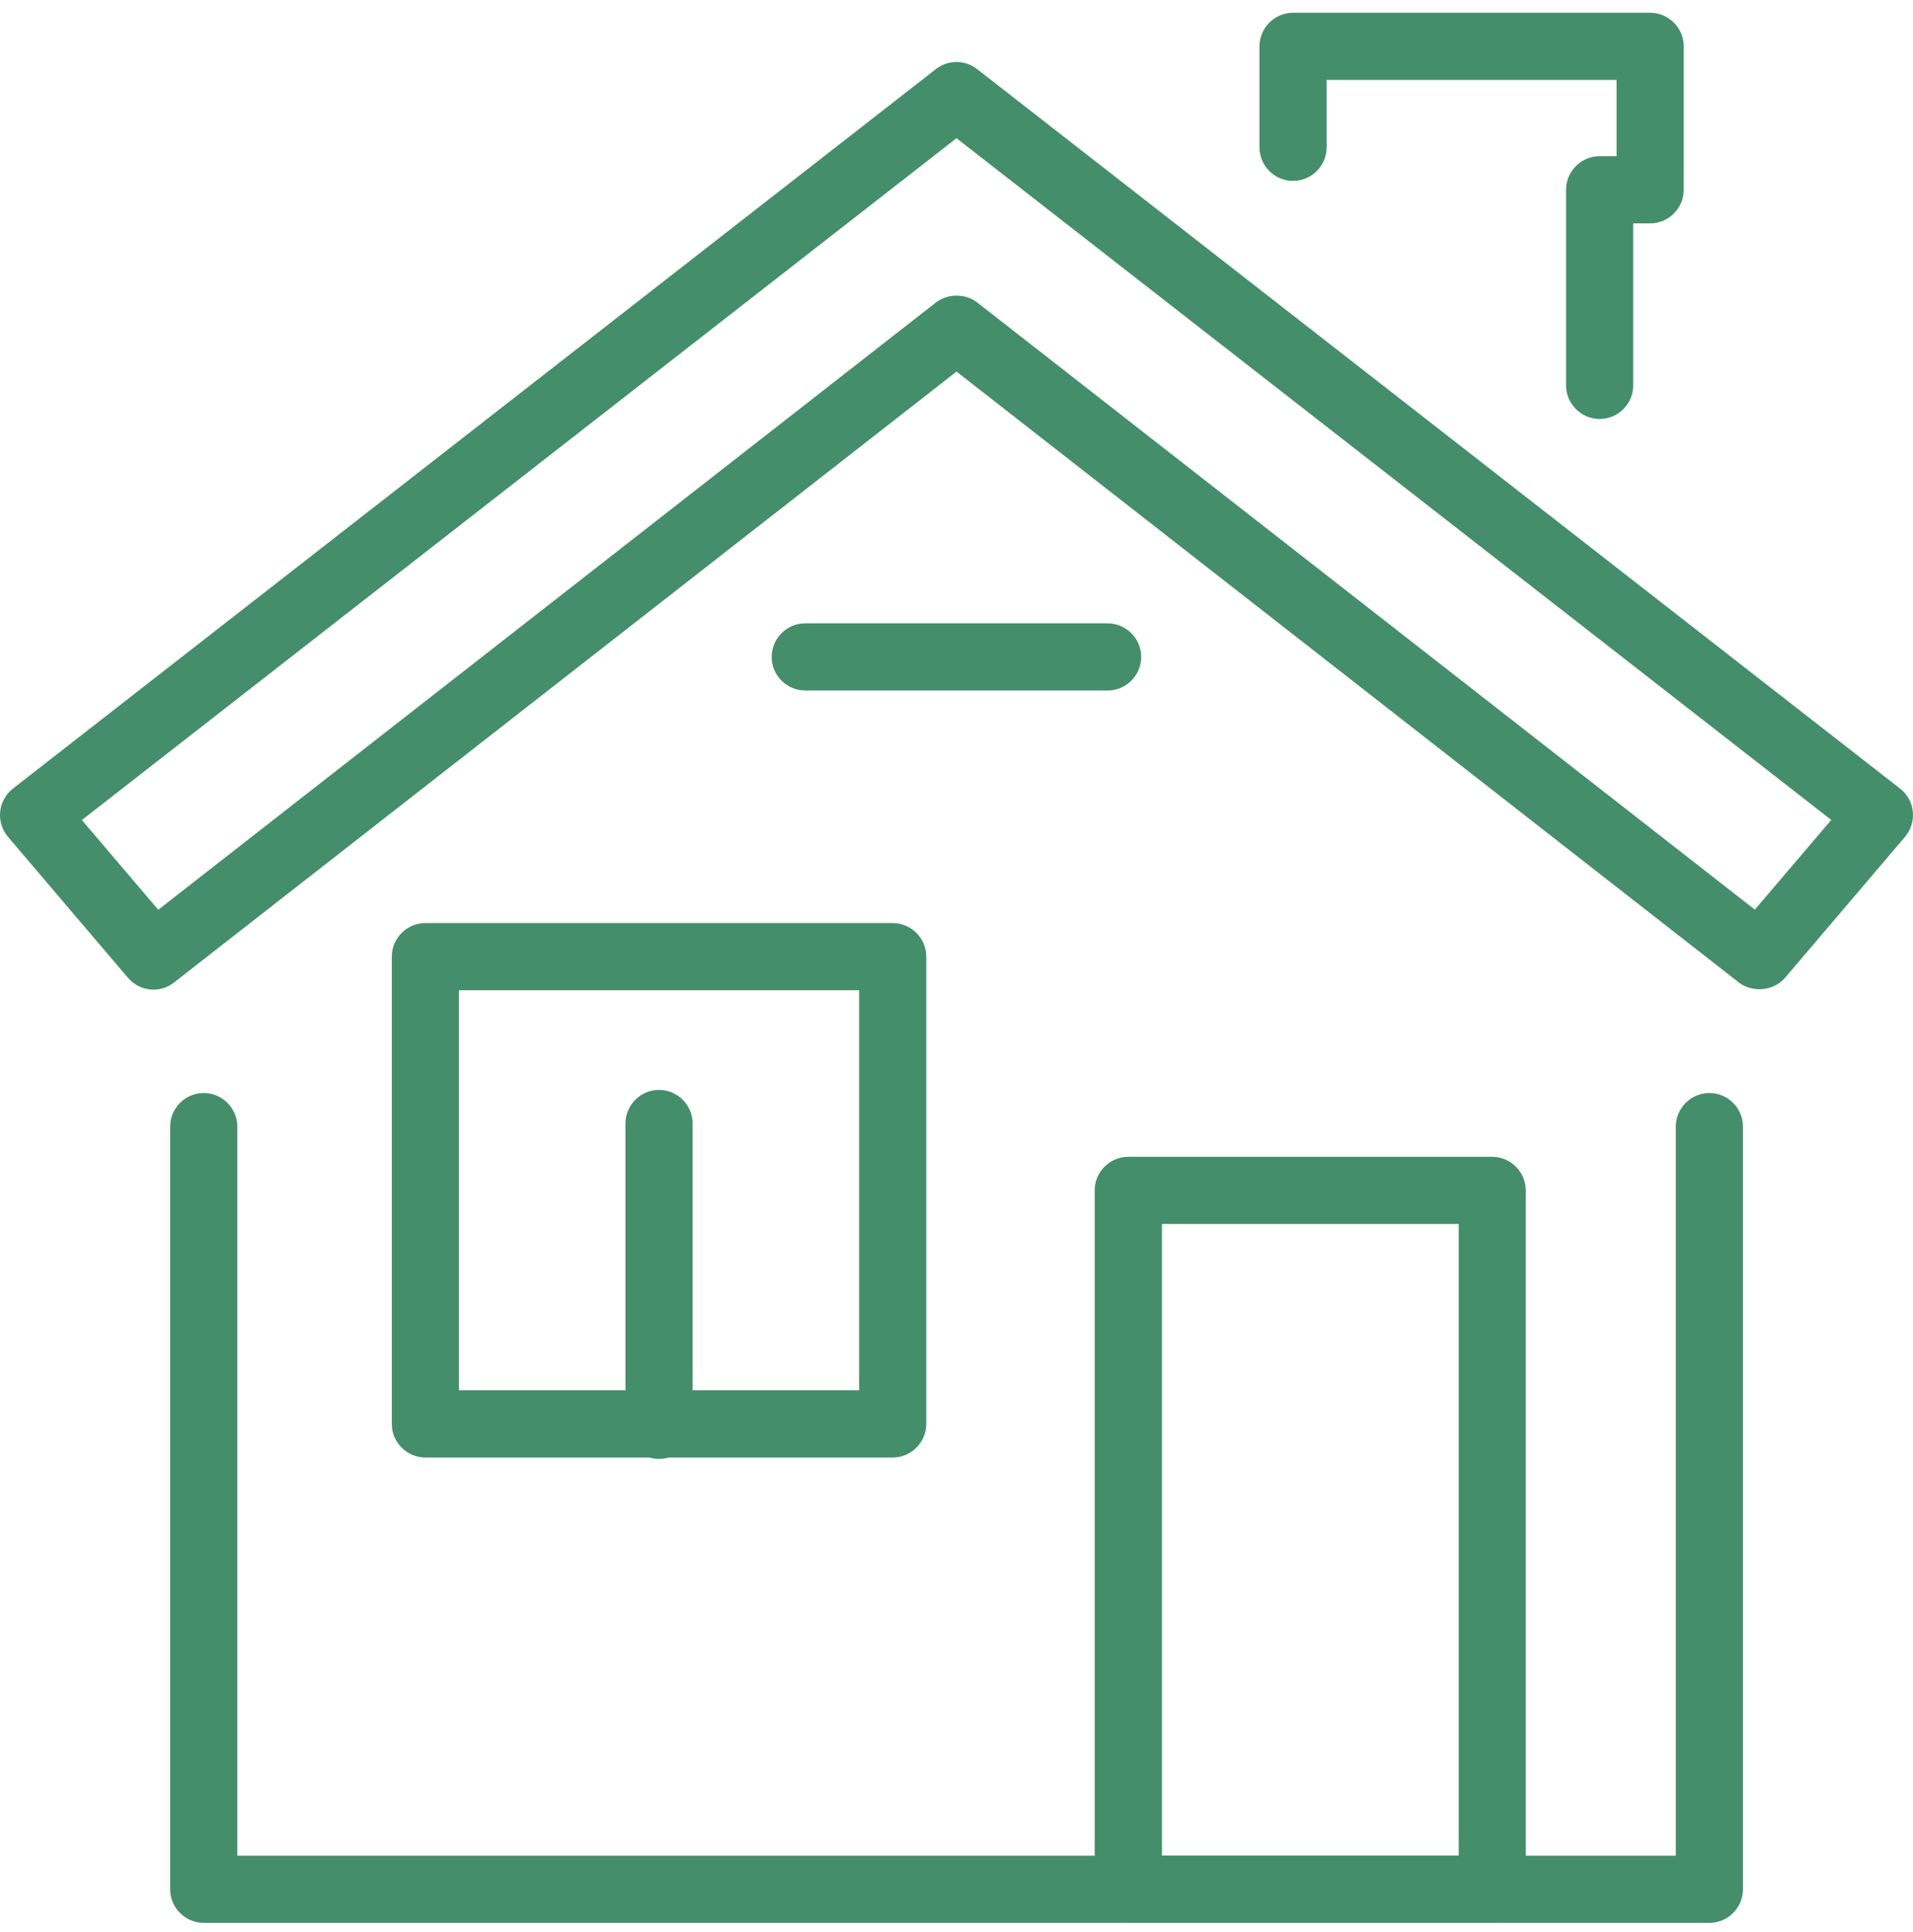 <svg width="100" height="101" viewBox="0 0 100 101" fill="none" xmlns="http://www.w3.org/2000/svg">
<g id="Group 92">
<g id="Group">
<path id="Vector" d="M57.9 35.471H42.094C41.473 35.471 40.965 34.964 40.965 34.343C40.965 33.722 41.473 33.214 42.094 33.214H57.9C58.521 33.214 59.029 33.722 59.029 34.343C59.029 34.964 58.521 35.471 57.9 35.471Z" fill="#458E6B"/>
<path id="Vector_2" d="M57.9 36.098H42.093C41.128 36.098 40.338 35.308 40.338 34.343C40.338 33.377 41.128 32.587 42.093 32.587H57.9C58.866 32.587 59.656 33.377 59.656 34.343C59.656 35.308 58.866 36.098 57.9 36.098ZM42.093 33.841C41.818 33.841 41.592 34.067 41.592 34.343C41.592 34.619 41.818 34.844 42.093 34.844H57.9C58.176 34.844 58.402 34.619 58.402 34.343C58.402 34.067 58.176 33.841 57.9 33.841H42.093Z" fill="#458E6B"/>
</g>
<g id="Group_2">
<path id="Vector_3" d="M89.35 99.895H10.65C10.029 99.895 9.521 99.387 9.521 98.766V58.896C9.521 58.275 10.029 57.767 10.65 57.767C11.27 57.767 11.778 58.275 11.778 58.896V97.638H88.228V58.896C88.228 58.275 88.736 57.767 89.357 57.767C89.977 57.767 90.485 58.275 90.485 58.896V98.766C90.485 99.387 89.977 99.895 89.357 99.895H89.35Z" fill="#458E6B"/>
<path id="Vector_4" d="M89.35 100.522H10.65C9.684 100.522 8.894 99.732 8.894 98.766V58.896C8.894 57.93 9.684 57.14 10.65 57.14C11.615 57.14 12.405 57.93 12.405 58.896V97.011H87.601V58.896C87.601 57.93 88.391 57.14 89.357 57.14C90.322 57.14 91.112 57.93 91.112 58.896V98.766C91.112 99.732 90.322 100.522 89.357 100.522H89.35ZM10.65 58.394C10.374 58.394 10.148 58.62 10.148 58.896V98.766C10.148 99.042 10.374 99.268 10.65 99.268H89.357C89.632 99.268 89.858 99.042 89.858 98.766V58.896C89.858 58.62 89.632 58.394 89.357 58.394C89.081 58.394 88.855 58.62 88.855 58.896V98.265H11.151V58.896C11.151 58.62 10.925 58.394 10.65 58.394Z" fill="#458E6B"/>
</g>
<g id="Group_3">
<path id="Vector_5" d="M83.62 21.276C82.999 21.276 82.491 20.768 82.491 20.147V9.921C82.491 9.3 82.999 8.792 83.62 8.792H85.131V3.551H68.722V7.708C68.722 8.328 68.214 8.836 67.593 8.836C66.973 8.836 66.465 8.328 66.465 7.708V2.422C66.465 1.801 66.973 1.293 67.593 1.293H86.259C86.88 1.293 87.388 1.801 87.388 2.422V9.921C87.388 10.542 86.88 11.05 86.259 11.05H84.748V20.147C84.748 20.768 84.24 21.276 83.62 21.276Z" fill="#458E6B"/>
<path id="Vector_6" d="M83.62 21.903C82.654 21.903 81.864 21.113 81.864 20.147V9.921C81.864 8.955 82.654 8.165 83.62 8.165H84.504V4.178H69.349V7.701C69.349 8.667 68.559 9.457 67.594 9.457C66.628 9.457 65.838 8.667 65.838 7.701V2.422C65.838 1.457 66.628 0.667 67.594 0.667H86.259C87.225 0.667 88.015 1.457 88.015 2.422V9.921C88.015 10.887 87.225 11.677 86.259 11.677H85.375V20.147C85.375 21.113 84.585 21.903 83.62 21.903ZM83.62 9.419C83.344 9.419 83.118 9.645 83.118 9.921V20.147C83.118 20.423 83.344 20.649 83.62 20.649C83.895 20.649 84.121 20.423 84.121 20.147V10.423H86.259C86.535 10.423 86.761 10.197 86.761 9.921V2.422C86.761 2.146 86.535 1.921 86.259 1.921H67.594C67.318 1.921 67.092 2.146 67.092 2.422V7.701C67.092 7.977 67.318 8.203 67.594 8.203C67.869 8.203 68.095 7.977 68.095 7.701V2.924H85.758V9.419H83.62Z" fill="#458E6B"/>
</g>
<g id="Group_4">
<path id="Vector_7" d="M91.977 51.109C91.733 51.109 91.488 51.033 91.281 50.87L50 18.63L8.718 50.87C8.242 51.247 7.559 51.171 7.163 50.714L0.894 43.346C0.693 43.114 0.599 42.807 0.63 42.5C0.662 42.193 0.818 41.911 1.057 41.722L49.304 4.109C49.712 3.789 50.282 3.789 50.69 4.109L98.937 41.722C99.182 41.911 99.332 42.193 99.364 42.5C99.395 42.807 99.301 43.114 99.1 43.346L92.83 50.714C92.604 50.977 92.291 51.109 91.971 51.109H91.977ZM50 16.072C50.245 16.072 50.489 16.154 50.696 16.31L91.821 48.425L96.624 42.776L50 6.429L3.376 42.776L8.179 48.425L49.304 16.31C49.505 16.154 49.755 16.072 50 16.072Z" fill="#458E6B"/>
<path id="Vector_8" d="M8.023 51.736C7.527 51.736 7.032 51.522 6.687 51.115L0.417 43.748C0.11 43.384 -0.041 42.901 0.009 42.431C0.06 41.954 0.304 41.515 0.674 41.227L48.922 3.613C49.555 3.118 50.445 3.118 51.078 3.613L99.326 41.227C99.702 41.515 99.947 41.961 99.99 42.431C100.041 42.901 99.89 43.384 99.583 43.748L93.313 51.115C92.73 51.804 91.608 51.917 90.893 51.359L50 19.426L9.101 51.359C8.781 51.61 8.399 51.736 8.023 51.736ZM50 4.498C49.893 4.498 49.781 4.535 49.693 4.604L1.445 42.211C1.339 42.293 1.27 42.418 1.257 42.556C1.245 42.694 1.289 42.826 1.376 42.932L7.646 50.3C7.822 50.507 8.123 50.538 8.336 50.369L50 17.834L91.67 50.369C91.783 50.456 91.902 50.475 91.978 50.475C92.128 50.475 92.266 50.413 92.36 50.3L98.63 42.932C98.718 42.826 98.762 42.694 98.749 42.556C98.737 42.418 98.668 42.293 98.561 42.211L50.307 4.604C50.213 4.535 50.107 4.498 50 4.498ZM91.909 49.29L50.307 16.805C50.031 16.592 49.843 16.686 49.693 16.805L8.091 49.29L2.474 42.688L50 5.632L97.526 42.682L91.909 49.284V49.29ZM4.279 42.87L8.273 47.56L48.922 15.815C49.536 15.338 50.47 15.332 51.085 15.815L91.733 47.553L95.727 42.864L50 7.225L4.279 42.87Z" fill="#458E6B"/>
</g>
<g id="Group_5">
<path id="Vector_9" d="M78.002 99.895H58.979C58.358 99.895 57.85 99.387 57.85 98.766V62.231C57.85 61.61 58.358 61.102 58.979 61.102H78.002C78.623 61.102 79.13 61.61 79.13 62.231V98.766C79.13 99.387 78.623 99.895 78.002 99.895ZM60.114 97.638H76.879V63.36H60.114V97.638Z" fill="#458E6B"/>
<path id="Vector_10" d="M78.002 100.522H58.978C58.013 100.522 57.223 99.732 57.223 98.767V62.231C57.223 61.266 58.013 60.476 58.978 60.476H78.002C78.967 60.476 79.757 61.266 79.757 62.231V98.767C79.757 99.732 78.967 100.522 78.002 100.522ZM58.985 61.724C58.709 61.724 58.483 61.949 58.483 62.225V98.76C58.483 99.036 58.709 99.262 58.985 99.262H78.008C78.284 99.262 78.51 99.036 78.51 98.76V62.225C78.51 61.949 78.284 61.724 78.008 61.724H58.985ZM77.5 98.265H59.48V62.733H77.5V98.265ZM60.74 97.011H76.252V63.987H60.74V97.011Z" fill="#458E6B"/>
</g>
<g id="Group_6">
<path id="Vector_11" d="M46.664 75.568H22.236C21.616 75.568 21.108 75.06 21.108 74.439V50.011C21.108 49.391 21.616 48.883 22.236 48.883H46.664C47.285 48.883 47.793 49.391 47.793 50.011V74.439C47.793 75.06 47.285 75.568 46.664 75.568ZM23.365 73.311H45.536V51.14H23.365V73.311Z" fill="#458E6B"/>
<path id="Vector_12" d="M46.664 76.195H22.237C21.271 76.195 20.481 75.405 20.481 74.439V50.011C20.481 49.046 21.271 48.256 22.237 48.256H46.664C47.63 48.256 48.42 49.046 48.42 50.011V74.439C48.42 75.405 47.63 76.195 46.664 76.195ZM22.237 49.516C21.961 49.516 21.735 49.742 21.735 50.017V74.445C21.735 74.721 21.961 74.947 22.237 74.947H46.664C46.94 74.947 47.166 74.721 47.166 74.445V50.017C47.166 49.742 46.94 49.516 46.664 49.516H22.237ZM46.163 73.937H22.738V50.513H46.163V73.937ZM23.992 72.683H44.909V51.767H23.992V72.683Z" fill="#458E6B"/>
</g>
<g id="Group_7">
<path id="Vector_13" d="M34.45 75.643C33.83 75.643 33.322 75.135 33.322 74.515V58.733C33.322 58.112 33.83 57.605 34.45 57.605C35.071 57.605 35.579 58.112 35.579 58.733V74.515C35.579 75.135 35.071 75.643 34.45 75.643Z" fill="#458E6B"/>
<path id="Vector_14" d="M34.45 76.27C33.485 76.27 32.695 75.48 32.695 74.514V58.733C32.695 57.767 33.485 56.977 34.45 56.977C35.416 56.977 36.206 57.767 36.206 58.733V74.514C36.206 75.48 35.416 76.27 34.45 76.27ZM34.45 58.231C34.175 58.231 33.949 58.457 33.949 58.733V74.514C33.949 74.79 34.175 75.016 34.45 75.016C34.726 75.016 34.952 74.79 34.952 74.514V58.733C34.952 58.457 34.726 58.231 34.45 58.231Z" fill="#458E6B"/>
</g>
</g>
</svg>
